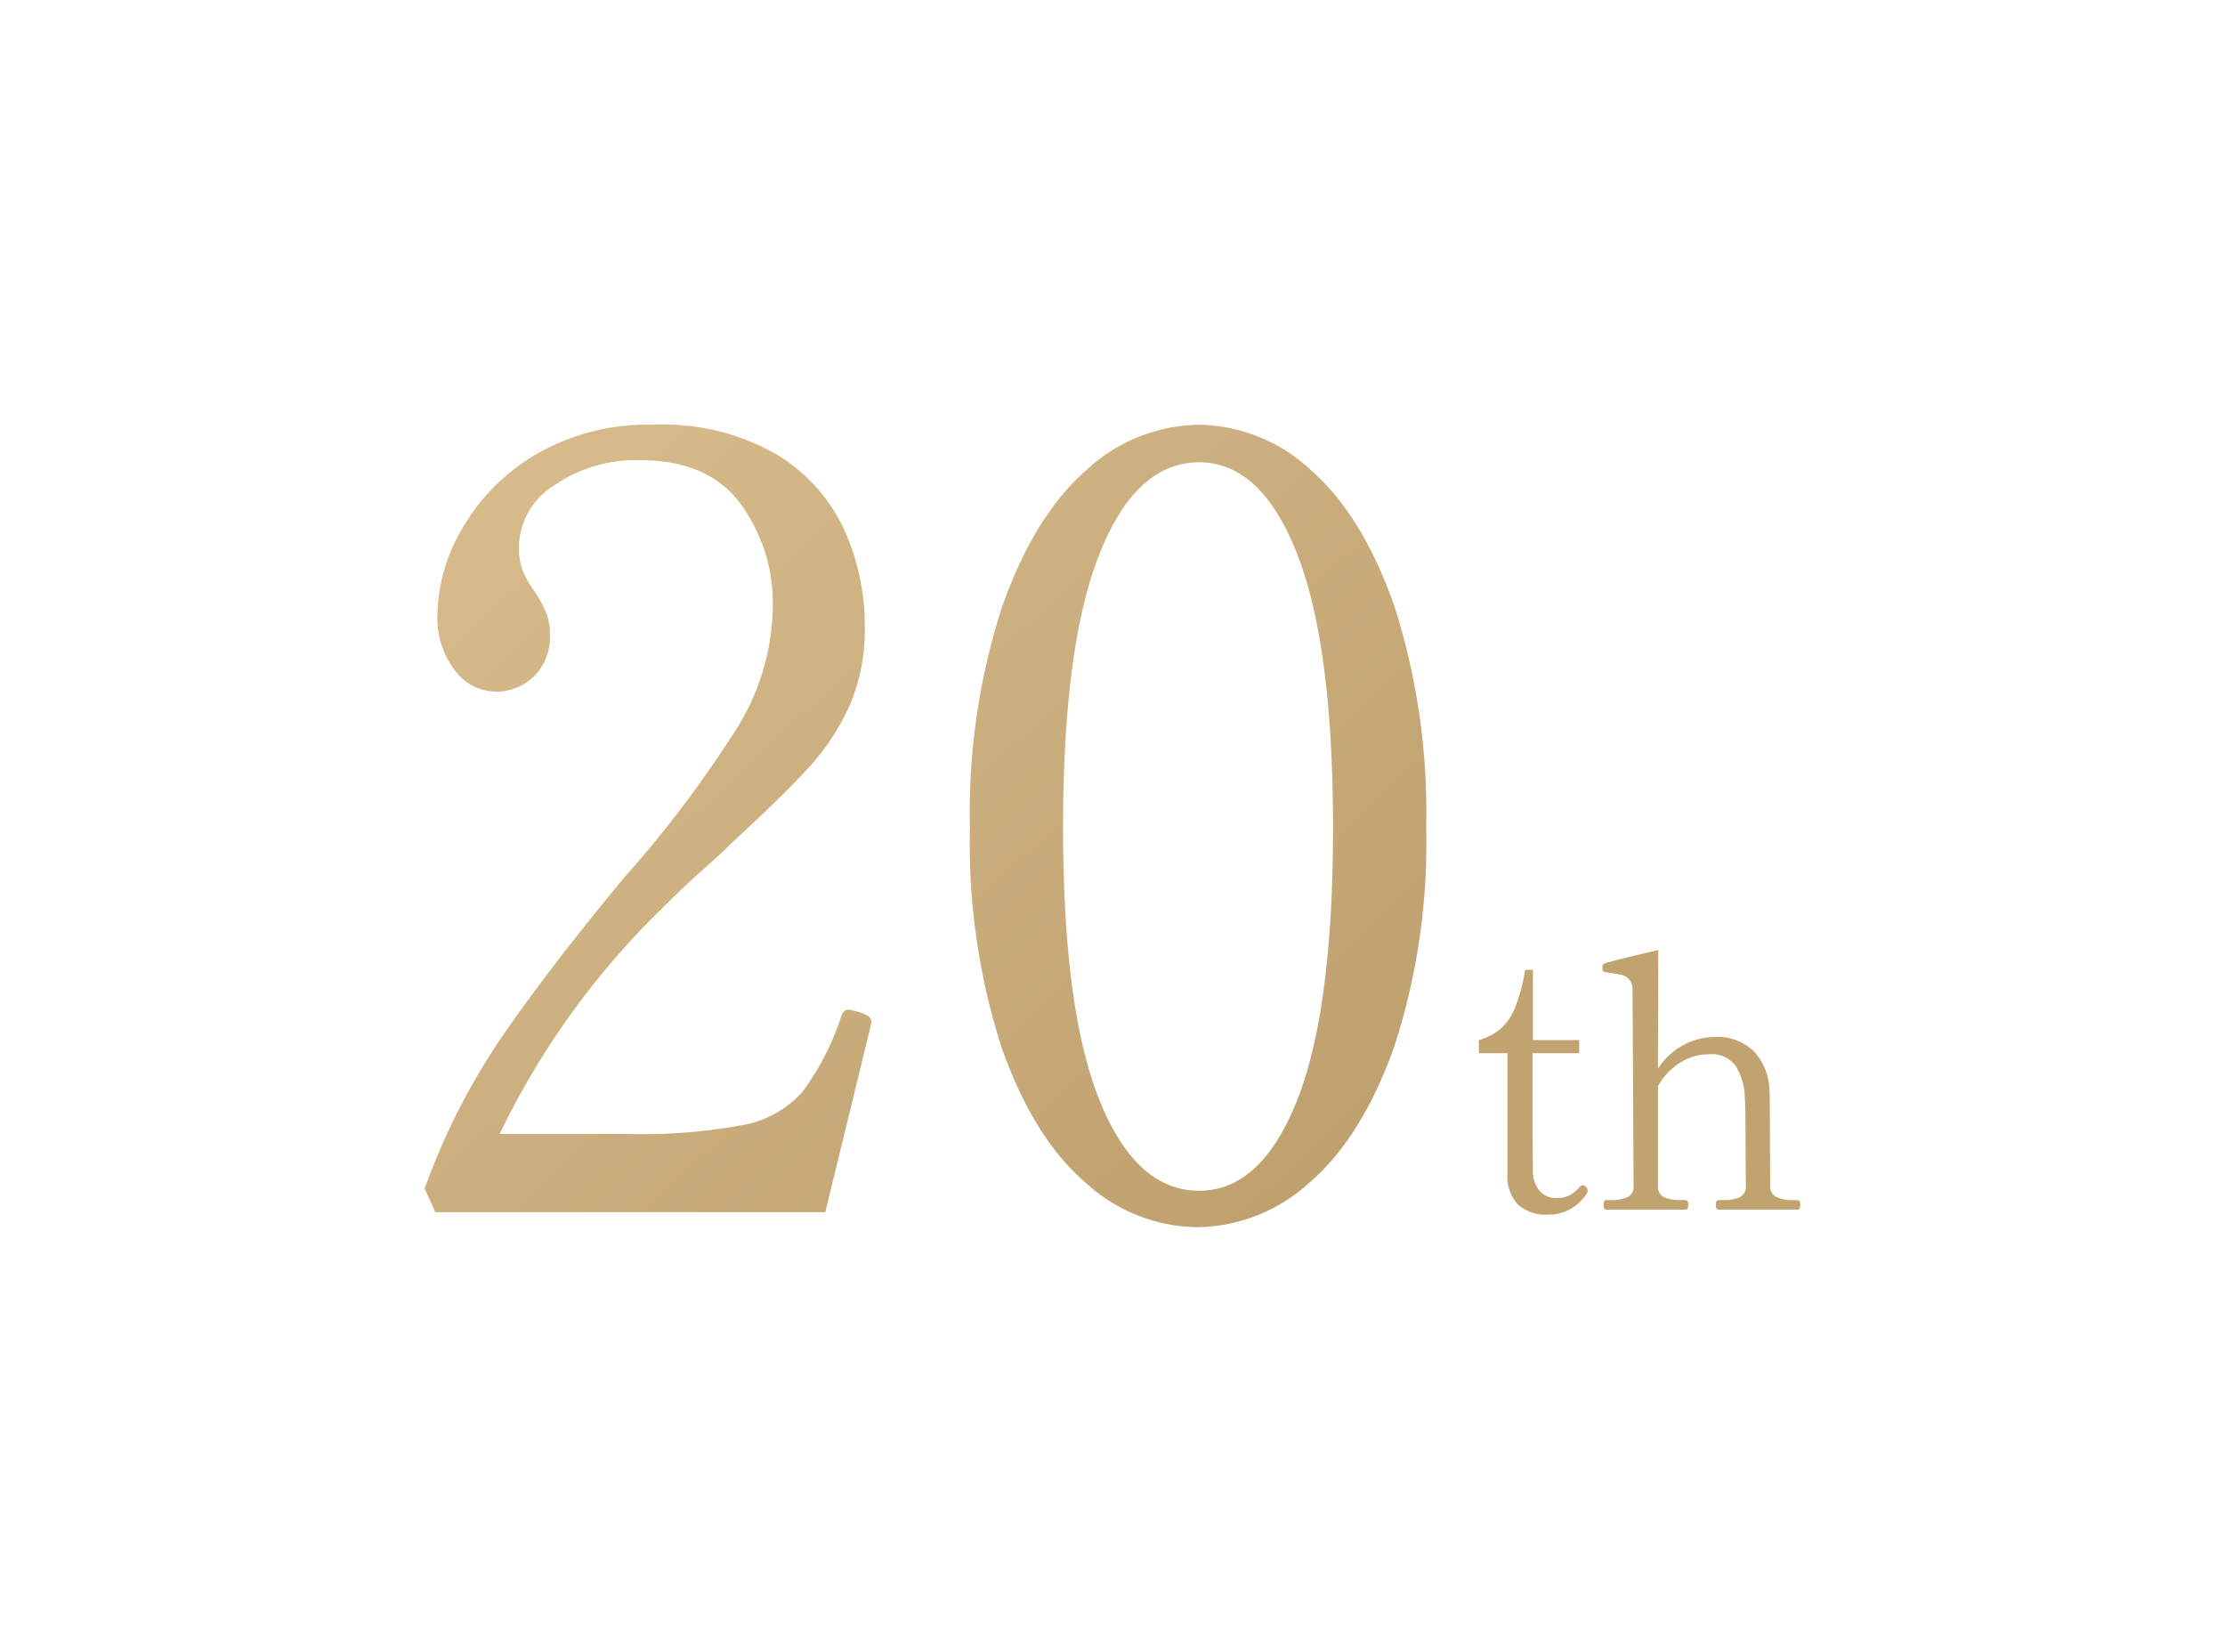 <svg xmlns="http://www.w3.org/2000/svg" xmlns:xlink="http://www.w3.org/1999/xlink" width="157.157" height="116.668" viewBox="0 0 157.157 116.668">
  <defs>
    <linearGradient id="linear-gradient" x1="0.065" y1="0.133" x2="1.356" y2="1.232" gradientUnits="objectBoundingBox">
      <stop offset="0" stop-color="#d6ba8a"/>
      <stop offset="1" stop-color="#b49562"/>
    </linearGradient>
    <filter id="パス_2560" x="0" y="0" width="130.741" height="116.668" filterUnits="userSpaceOnUse">
      <feOffset input="SourceAlpha"/>
      <feGaussianBlur stdDeviation="10" result="blur"/>
      <feFlood flood-opacity="0.051"/>
      <feComposite operator="in" in2="blur"/>
      <feComposite in="SourceGraphic"/>
    </filter>
    <filter id="パス_2561" x="74.46" y="37.096" width="82.698" height="78.682" filterUnits="userSpaceOnUse">
      <feOffset input="SourceAlpha"/>
      <feGaussianBlur stdDeviation="10" result="blur-2"/>
      <feFlood flood-opacity="0.051"/>
      <feComposite operator="in" in2="blur-2"/>
      <feComposite in="SourceGraphic"/>
    </filter>
  </defs>
  <g id="グループ_2532" data-name="グループ 2532" transform="translate(-518.712 -1711.23)">
    <g transform="matrix(1, 0, 0, 1, 518.71, 1711.23)" filter="url(#パス_2560)">
      <path id="パス_2560-2" data-name="パス 2560" d="M-56.607-78.161h-27.54l-.757-1.664a47.463,47.463,0,0,1,5.372-10.592q3.253-4.766,8.7-11.349a81.351,81.351,0,0,0,8.02-10.63,16.613,16.613,0,0,0,2.5-8.587,11.849,11.849,0,0,0-2.27-7.188q-2.27-3.1-7.112-3.1a10.162,10.162,0,0,0-6.053,1.778,5.219,5.219,0,0,0-2.5,4.35,4.608,4.608,0,0,0,.265,1.664,6.91,6.91,0,0,0,.87,1.513,9.729,9.729,0,0,1,.794,1.475,4.07,4.07,0,0,1,.265,1.551,3.937,3.937,0,0,1-1.1,2.913,3.839,3.839,0,0,1-2.837,1.1,3.6,3.6,0,0,1-2.762-1.475A6.071,6.071,0,0,1-84-120.454a12.3,12.3,0,0,1,1.7-5.9,14.422,14.422,0,0,1,5.145-5.258,15.591,15.591,0,0,1,8.436-2.156,15.925,15.925,0,0,1,8.776,2.156,12.177,12.177,0,0,1,4.729,5.372,16.605,16.605,0,0,1,1.4,6.7,13.588,13.588,0,0,1-1.059,5.561,16.483,16.483,0,0,1-2.875,4.388q-1.816,2-5.447,5.334-.832.832-2.118,1.967t-2.951,2.8A56.313,56.313,0,0,0-79.607-83.684h9a38.857,38.857,0,0,0,8.247-.643,7.418,7.418,0,0,0,4.123-2.308,18.559,18.559,0,0,0,2.762-5.372q.151-.454.53-.454a6.267,6.267,0,0,1,.681.151,2.965,2.965,0,0,1,.681.3.509.509,0,0,1,.227.454l-.076.378ZM-30.353-77.1a11.867,11.867,0,0,1-7.906-3.178q-3.669-3.178-5.9-9.533a47.118,47.118,0,0,1-2.232-15.51,47.075,47.075,0,0,1,2.27-15.586q2.27-6.431,5.939-9.646A11.878,11.878,0,0,1-30.2-133.77a11.792,11.792,0,0,1,7.906,3.215q3.669,3.216,5.9,9.646a47.81,47.81,0,0,1,2.232,15.586,46.394,46.394,0,0,1-2.27,15.51q-2.27,6.355-5.939,9.533A11.955,11.955,0,0,1-30.353-77.1Zm.151-2.572q4.388,0,6.923-6.393t2.535-19.255q0-12.862-2.535-19.331t-6.923-6.469q-4.464,0-7.036,6.469t-2.572,19.331q0,12.862,2.572,19.255T-30.2-79.674Z" transform="translate(114.9 163.77)" fill="url(#linear-gradient)"/>
    </g>
    <g transform="matrix(1, 0, 0, 1, 518.71, 1711.23)" filter="url(#パス_2561)">
      <path id="パス_2561-2" data-name="パス 2561" d="M-23.126-25.418a2.912,2.912,0,0,1-2.108-.711,2.909,2.909,0,0,1-.736-2.182v-8.505h-2.02v-.923a4.371,4.371,0,0,0,1.534-.8,3.987,3.987,0,0,0,1.01-1.472,12.22,12.22,0,0,0,.723-2.694h.549v4.964h3.267v.923H-24.2v6.111l.025,2.245A2.083,2.083,0,0,0-23.7-27.1a1.459,1.459,0,0,0,1.147.511,2.158,2.158,0,0,0,.935-.175,2.3,2.3,0,0,0,.711-.574.34.34,0,0,1,.249-.15.321.321,0,0,1,.237.125.376.376,0,0,1,.112.249.307.307,0,0,1-.05.175A3.138,3.138,0,0,1-23.126-25.418Zm17.659-1.023q.175,0,.175.349,0,.324-.175.324h-5.587q-.2,0-.2-.324,0-.349.2-.349h.324a2.823,2.823,0,0,0,1.16-.2.834.834,0,0,0,.436-.848l-.025-4.24q0-1.172-.05-1.97a4.445,4.445,0,0,0-.624-2.195,2.111,2.111,0,0,0-1.921-.848,3.815,3.815,0,0,0-1.97.561A4.718,4.718,0,0,0-15.344-34.5v7.009a.834.834,0,0,0,.436.848,2.9,2.9,0,0,0,1.185.2h.3q.224,0,.224.349,0,.324-.224.324h-5.562q-.2,0-.2-.324,0-.349.2-.349h.3a2.9,2.9,0,0,0,1.185-.2.834.834,0,0,0,.436-.848l-.075-13.768a1.09,1.09,0,0,0-.237-.773,1.1,1.1,0,0,0-.561-.324q-.324-.075-1.073-.175-.249-.025-.249-.224v-.175a.212.212,0,0,1,.15-.224q.374-.15,3.791-.948l-.025,8.381A4.841,4.841,0,0,1-11.4-37.964,3.68,3.68,0,0,1-8.5-36.879a4.244,4.244,0,0,1,1.035,2.706q.025.4.025,1.546l.025,5.138a.832.832,0,0,0,.449.836,2.763,2.763,0,0,0,1.172.212Z" transform="translate(132.45 111.2)" fill="#c1a370"/>
    </g>
  </g>
</svg>

